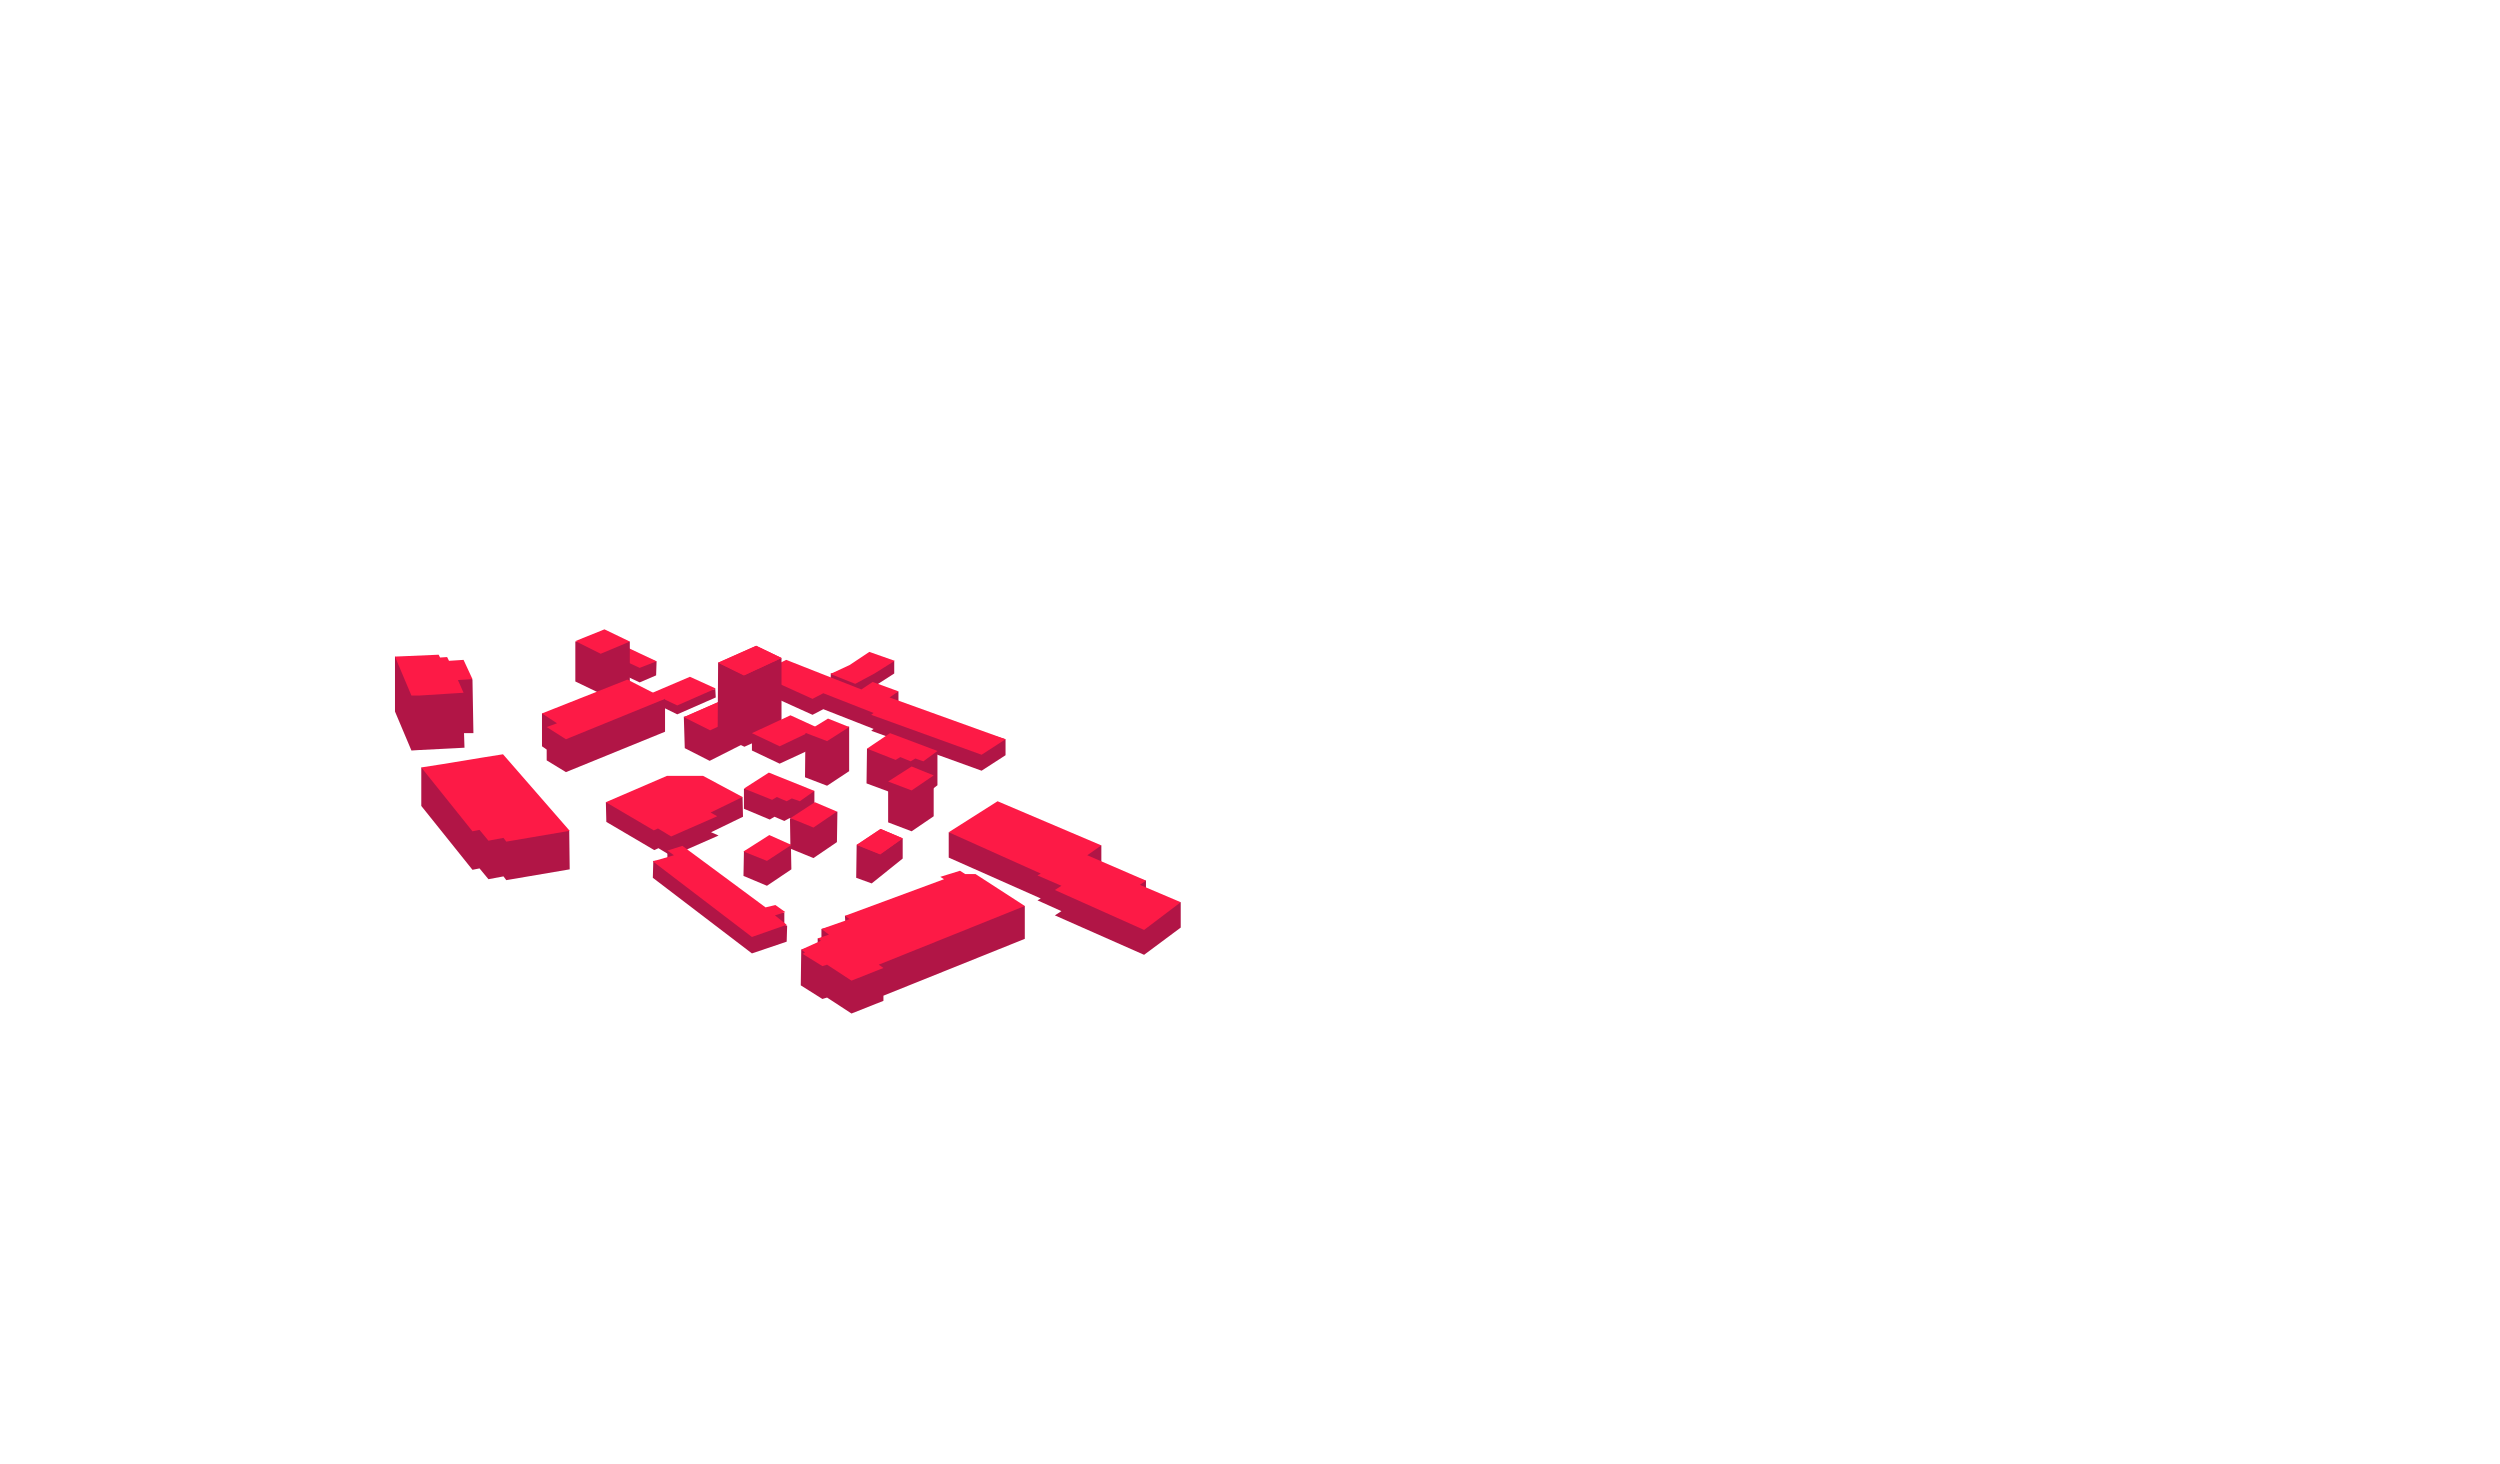 <?xml version="1.0" encoding="utf-8"?>
<!-- Generator: Adobe Illustrator 24.0.3, SVG Export Plug-In . SVG Version: 6.00 Build 0)  -->
<svg version="1.1" id="Ebene_1" xmlns="http://www.w3.org/2000/svg" xmlns:xlink="http://www.w3.org/1999/xlink" x="0px" y="0px"
	 viewBox="0 0 532.3 311.7" style="enable-background:new 0 0 532.3 311.7;" xml:space="preserve">
<style type="text/css">
	.st0{fill:#FD1A46;}
	.st1{fill:#B11546;}
</style>
<polygon class="st0" points="153.8,149.1 145.6,152.7 151.2,155.5 159.4,151.7 "/>
<polygon class="st1" points="145.6,152.6 145.8,159.3 151.1,162 159.2,157.9 155.7,152.1 "/>
<polygon class="st0" points="153.8,149.1 145.6,152.7 151.2,155.5 159.4,151.7 "/>
<polygon class="st1" points="190.4,140.7 176.9,143.4 176.8,146.1 182.1,148.3 186.2,146.1 190.4,143.4 "/>
<polygon class="st0" points="185.1,138.8 180.9,141.6 176.8,143.5 182.1,145.6 186.2,143.4 190.5,140.7 "/>
<polygon class="st1" points="167.4,143.9 161.3,146.9 173,152.2 175.3,151 186,155.2 185.5,155.6 209,164.1 214.1,160.8 
	214.1,157.4 191.3,150.6 191.3,147.2 183.4,150.2 "/>
<polygon class="st0" points="167.4,140.5 161.3,143.5 173,148.8 175.3,147.6 186,151.8 185.5,152.2 209,160.7 214.1,157.4 
	189.4,148.5 191.3,147.2 185.8,145.2 183.4,146.8 "/>
<polygon class="st1" points="152.3,146.7 138.7,149.4 144.2,152.1 152.4,148.5 "/>
<polygon class="st1" points="200.2,193.7 201,194.3 179.9,195 180,196.6 174.9,197.8 174.9,199.8 174.1,199.8 174.1,201.1 
	170.6,202.2 170.5,209.8 175.1,212.7 176.1,212.4 181.3,215.8 188.1,213.1 188.1,212 218.2,199.9 218.2,192.9 205.5,193.2 
	204.4,192.4 "/>
<polygon class="st1" points="184.6,159.4 184.5,166.8 190.7,169.1 191.7,168.5 193.9,169.4 194.9,168.8 196.6,169.5 199.6,167.2 
	199.6,159.9 "/>
<polygon class="st1" points="198.8,165.1 189.1,166.5 189.1,175.1 194.1,177 198.8,173.8 "/>
<polygon class="st1" points="158.4,168 158.4,172.2 163.9,174.5 164.9,173.9 167,174.8 168.1,174.2 169.8,174.8 173.4,172.3 
	173.4,168.4 "/>
<polygon class="st1" points="139.8,140.8 133.8,139.4 129.4,142.1 136.2,145.3 139.7,143.8 "/>
<polygon class="st1" points="121.2,176.9 102.7,169.5 89.7,163.4 89.7,171.6 100.6,185.2 102.1,184.9 104,187.2 107.2,186.6 
	107.8,187.4 121.3,185.1 "/>
<polygon class="st1" points="84.1,151.5 87.6,159.8 89.2,159.7 97.1,159.3 98.9,159.2 98.8,156.1 100.8,156.1 100.6,144.7 
	98.3,142.4 96.3,142.4 91.6,143 84.1,139.8 "/>
<polygon class="st1" points="158.1,169.7 129,170.8 129.1,175 139.3,181 140.2,180.6 143,182.3 153,177.9 151.4,177.2 158.2,173.9 
	"/>
<polygon class="st1" points="159.3,194.3 142.1,181 142.1,183.2 139.1,183.3 139,186.9 160.1,203 167.5,200.5 167.6,197.1 
	167,196.9 167,194.3 "/>
<polygon class="st0" points="149.7,165.2 142,165.2 129,170.8 139.2,176.8 140.1,176.4 142.9,178.1 152.7,173.8 151.3,173 
	158.1,169.7 "/>
<polygon class="st0" points="145.3,180.1 142.1,181.1 143.5,182.1 139,183.4 160.1,199.5 167.5,196.9 165,194.9 167.2,194.2 
	165.1,192.7 163,193.2 "/>
<polygon class="st1" points="178.3,172.8 168.2,174.3 168.3,180.7 173.2,182.7 178.2,179.3 "/>
<polygon class="st0" points="173.5,170.8 168.3,174.2 173.2,176.2 178.2,172.8 "/>
<polygon class="st1" points="168.4,179.8 158.4,181.2 158.3,186.5 163.3,188.6 168.5,185.1 "/>
<polygon class="st0" points="163.8,177.8 158.3,181.3 163.3,183.3 168.5,179.9 "/>
<polygon class="st0" points="194.1,163.2 189.1,166.4 194.1,168.3 198.8,165.1 "/>
<polygon class="st0" points="133,137.6 129.5,139.1 136.2,142.2 139.8,140.8 "/>
<polygon class="st0" points="189.5,156.1 184.6,159.4 190.7,161.8 191.7,161.2 193.9,162.1 194.9,161.5 196.6,162.1 199.6,159.9 "/>
<polygon class="st1" points="122.5,136.6 122.5,145.1 127.9,147.7 134.1,145.2 134.1,136.6 "/>
<polygon class="st0" points="146.9,144.1 138.7,147.6 144.2,150.2 152.4,146.6 "/>
<polygon class="st0" points="128.7,134 122.5,136.5 127.9,139.2 134.1,136.6 "/>
<polygon class="st1" points="141.6,148.8 115.4,151.9 115.4,158.9 116.4,159.6 116.4,161.9 120.5,164.4 141.6,155.8 "/>
<polygon class="st0" points="84.1,139.8 87.6,148.1 89.2,148.1 97.1,147.6 98.7,147.5 97.5,144.8 100.6,144.6 98.7,140.5 
	95.6,140.7 95.2,139.9 93.7,140 93.4,139.4 "/>
<polygon class="st0" points="107.1,160.6 102.7,161.3 94.2,162.7 89.7,163.4 100.6,177 102.1,176.7 104,179 107.2,178.4 
	107.8,179.2 121.3,176.9 "/>
<polygon class="st0" points="204.4,185.4 200.2,186.7 201,187.2 179.9,195 180.9,195.7 174.9,197.8 176.5,199 174.1,199.8 
	174.8,200.3 170.6,202.2 171.4,202.8 170.9,203.1 175.1,205.7 176.1,205.4 181.3,208.8 188.1,206.1 187.1,205.4 218.2,192.9 
	207.7,186.1 205.5,186.1 "/>
<polygon class="st0" points="133.6,144.7 115.4,151.9 118.6,154 116.4,154.8 120.5,157.4 141.6,148.8 "/>
<polygon class="st1" points="166.4,140.1 152.9,141.1 152.8,156.3 158.5,159 166.4,155.4 "/>
<g>
	<polygon class="st0" points="152.9,141.1 158.4,143.8 166.4,140.1 161,137.5 	"/>
	<polygon class="st0" points="152.9,141.1 158.4,143.8 166.4,140.1 161,137.5 	"/>
</g>
<polygon class="st1" points="174.2,155.2 160.1,156 160.1,159.8 166,162.6 174.2,158.8 "/>
<polygon class="st0" points="168.3,152.3 160.1,156.1 166,158.9 174.2,155 "/>
<polygon class="st1" points="180.8,154.7 171.5,156.1 171.4,165.5 176.1,167.3 180.8,164.2 "/>
<polygon class="st0" points="176.3,153 171.4,156 176.1,157.8 180.8,154.8 "/>
<polygon class="st0" points="163.7,164.5 158.4,167.9 164.4,170.3 165.4,169.7 167.5,170.6 168.6,170 170.3,170.6 173.4,168.4 "/>
<polygon class="st1" points="202,177.2 202,182.6 221.6,191.3 220.9,191.7 226,194 224.6,194.9 243.6,203.3 251.4,197.5 
	251.4,192.1 244,192.8 244,187.5 234.5,185 234.5,180 "/>
<polygon class="st0" points="212.4,170.6 202,177.2 221.6,186 220.9,186.4 226,188.6 224.6,189.5 243.6,198 251.4,192.1 
	242.7,188.4 244,187.5 231.5,182.1 234.5,180 "/>
<polygon class="st1" points="182.4,179.9 182.3,186.9 185.6,188.1 192.2,182.8 192.2,178.5 "/>
<g>
	<polygon class="st0" points="187.5,176.5 182.4,179.9 187.4,181.9 192.2,178.5 	"/>
	<polygon class="st0" points="187.5,176.5 182.4,179.9 187.4,181.9 192.2,178.5 	"/>
</g>
</svg>
